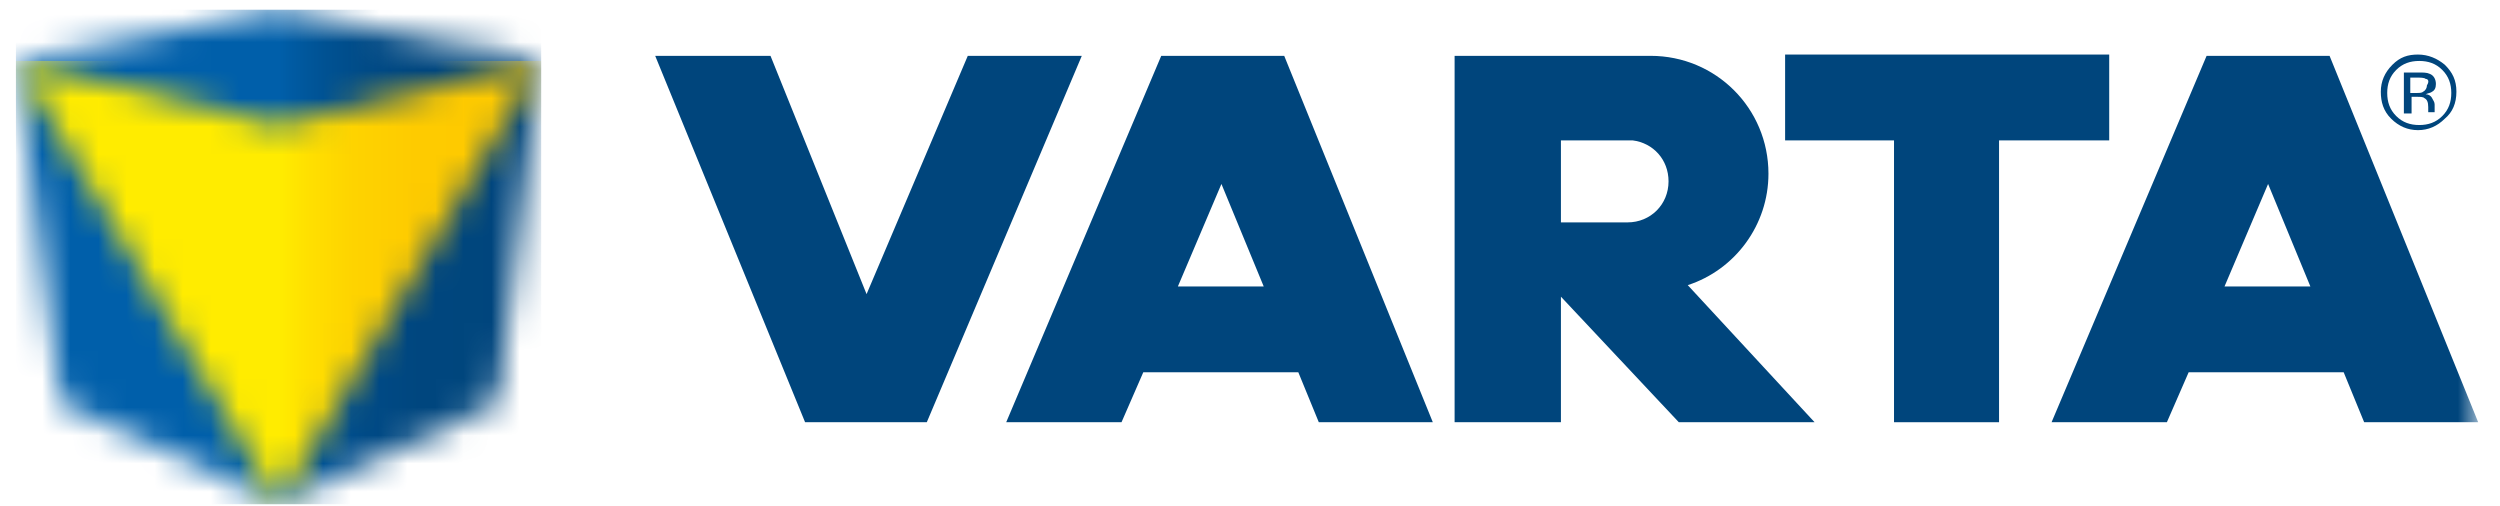 <svg width="89" height="18" viewBox="0 0 89 18" fill="none" xmlns="http://www.w3.org/2000/svg">
<mask id="mask0_983_331" style="mask-type:luminance" maskUnits="userSpaceOnUse" x="0" y="0" width="20" height="18">
<path d="M0.567 2.17L2.164 14.347L9.917 17.95L17.715 14.347L19.266 2.17L9.917 0.346L0.567 2.17Z" fill="white"/>
</mask>
<g mask="url(#mask0_983_331)">
<path d="M19.266 0.346H0.567V17.95H19.266V0.346Z" fill="url(#paint0_linear_983_331)"/>
</g>
<mask id="mask1_983_331" style="mask-type:luminance" maskUnits="userSpaceOnUse" x="0" y="2" width="20" height="16">
<path d="M9.917 4.451L0.567 2.17L9.917 17.95L19.266 2.17L9.917 4.451Z" fill="white"/>
</mask>
<g mask="url(#mask1_983_331)">
<path d="M19.266 2.17H0.567V17.95H19.266V2.17Z" fill="url(#paint1_linear_983_331)"/>
</g>
<path d="M41.933 10.197L43.483 6.549L44.988 10.197H41.933ZM46.949 15.031H51.008L45.718 1.988H41.34L35.821 15.031H39.926L40.701 13.253H46.22L46.949 15.031Z" fill="#00457C"/>
<path d="M34.453 1.988L30.85 10.471L27.43 1.988H23.325L28.661 15.031H32.994L38.512 1.988H34.453Z" fill="#00457C"/>
<path d="M75.088 1.942H63.55V4.998H67.427V15.031H71.166V4.998H75.088V1.942Z" fill="#00457C"/>
<mask id="mask2_983_331" style="mask-type:luminance" maskUnits="userSpaceOnUse" x="0" y="0" width="89" height="18">
<path d="M88.223 0.346H0.567V17.95H88.223V0.346Z" fill="white"/>
</mask>
<g mask="url(#mask2_983_331)">
<path d="M55.569 4.998H58.123C58.853 5.089 59.4 5.682 59.4 6.457C59.4 7.278 58.761 7.917 57.941 7.917H55.569V4.998ZM55.569 15.031V10.562L59.765 15.031H64.599L60.084 10.151C61.771 9.604 62.957 8.008 62.957 6.184C62.957 3.858 61.087 1.988 58.761 1.988H58.716H55.569H51.784V4.998V15.031H55.569Z" fill="#00457C"/>
</g>
<mask id="mask3_983_331" style="mask-type:luminance" maskUnits="userSpaceOnUse" x="0" y="0" width="89" height="18">
<path d="M88.223 0.346H0.567V17.95H88.223V0.346Z" fill="white"/>
</mask>
<g mask="url(#mask3_983_331)">
<path d="M79.193 10.197L80.744 6.549L82.249 10.197H79.193ZM84.164 15.031H88.223L82.933 1.988H78.555L73.036 15.031H77.141L77.916 13.253H83.435L84.164 15.031Z" fill="#00457C"/>
</g>
<mask id="mask4_983_331" style="mask-type:luminance" maskUnits="userSpaceOnUse" x="0" y="0" width="89" height="18">
<path d="M88.223 0.346H0.567V17.95H88.223V0.346Z" fill="white"/>
</mask>
<g mask="url(#mask4_983_331)">
<path d="M87.037 4.223C86.764 4.496 86.445 4.633 86.08 4.633C85.715 4.633 85.396 4.496 85.122 4.223C84.848 3.949 84.757 3.63 84.757 3.265C84.757 2.9 84.894 2.581 85.168 2.307C85.441 2.033 85.715 1.942 86.08 1.942C86.445 1.942 86.764 2.079 87.037 2.307C87.311 2.581 87.448 2.854 87.448 3.265C87.448 3.675 87.311 3.995 87.037 4.223ZM85.305 2.49C85.076 2.718 84.985 2.991 84.985 3.31C84.985 3.63 85.076 3.903 85.305 4.131C85.532 4.359 85.806 4.451 86.125 4.451C86.445 4.451 86.718 4.359 86.946 4.131C87.174 3.903 87.266 3.63 87.266 3.31C87.266 2.991 87.174 2.718 86.946 2.49C86.718 2.261 86.445 2.17 86.125 2.17C85.806 2.17 85.532 2.261 85.305 2.49ZM86.08 2.581C86.262 2.581 86.399 2.581 86.49 2.626C86.627 2.672 86.718 2.809 86.718 2.991C86.718 3.128 86.673 3.219 86.582 3.265C86.536 3.31 86.445 3.31 86.353 3.356C86.445 3.356 86.536 3.402 86.582 3.493C86.627 3.584 86.673 3.63 86.673 3.721V3.812C86.673 3.858 86.673 3.903 86.673 3.903C86.673 3.903 86.673 3.949 86.673 3.995H86.445V3.949V3.812C86.445 3.63 86.399 3.538 86.308 3.493C86.262 3.447 86.171 3.447 86.034 3.447H85.852V4.04H85.578V2.581H86.08ZM86.353 2.809C86.308 2.763 86.171 2.763 86.034 2.763H85.806V3.31H86.034C86.125 3.31 86.217 3.31 86.262 3.265C86.353 3.219 86.399 3.128 86.399 3.037C86.49 2.9 86.445 2.809 86.353 2.809Z" fill="#00457C"/>
</g>
<defs>
<linearGradient id="paint0_linear_983_331" x1="0.58" y1="9.151" x2="19.286" y2="9.151" gradientUnits="userSpaceOnUse">
<stop stop-color="#005FAA"/>
<stop offset="0.5" stop-color="#005FAA"/>
<stop offset="0.515" stop-color="#005CA5"/>
<stop offset="0.585" stop-color="#005293"/>
<stop offset="0.667" stop-color="#004A86"/>
<stop offset="0.775" stop-color="#00467E"/>
<stop offset="1" stop-color="#00457C"/>
</linearGradient>
<linearGradient id="paint1_linear_983_331" x1="0.58" y1="10.054" x2="19.286" y2="10.054" gradientUnits="userSpaceOnUse">
<stop stop-color="#FFEC00"/>
<stop offset="0.5" stop-color="#FFEC00"/>
<stop offset="0.554" stop-color="#FFE000"/>
<stop offset="0.643" stop-color="#FED300"/>
<stop offset="0.758" stop-color="#FECB00"/>
<stop offset="1" stop-color="#FEC900"/>
</linearGradient>
</defs>
</svg>
